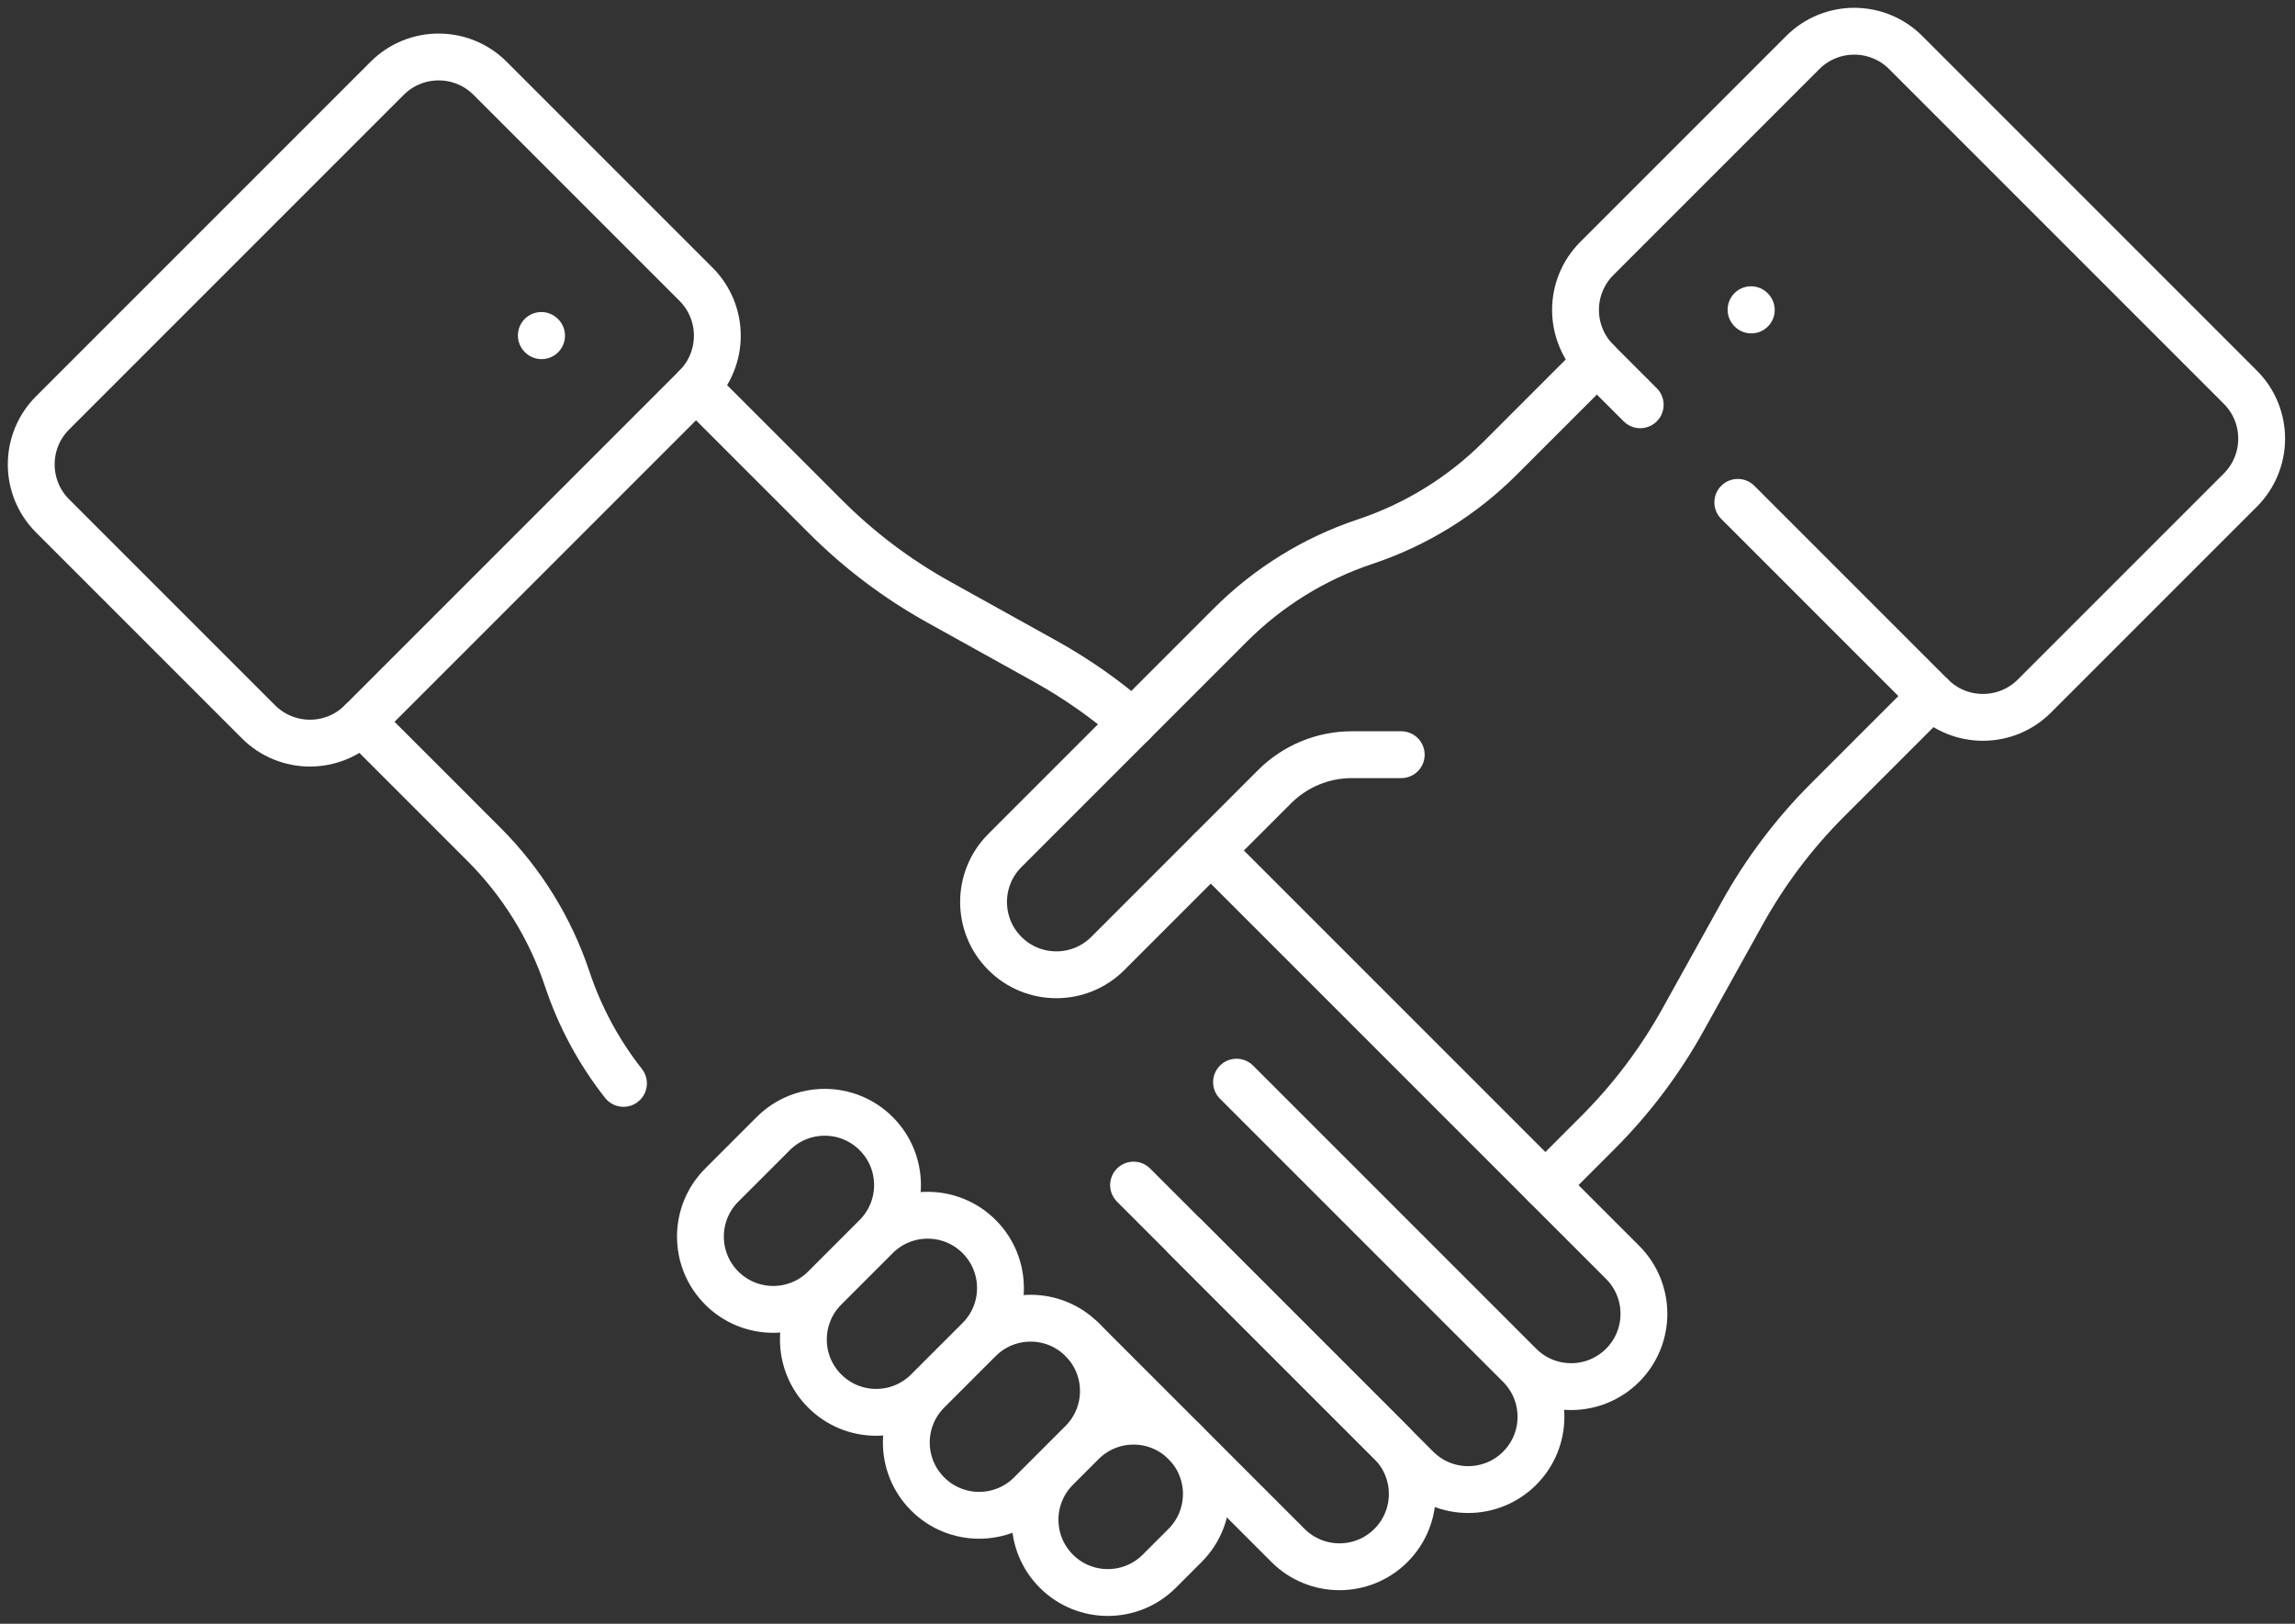 <svg xmlns="http://www.w3.org/2000/svg" width="147" height="104" viewBox="0 0 147 104" fill="none"><rect x="0" y="0" width="147" height="104" fill="#333333" stroke="none"/><path d="M56.121 79.202C57.943 77.381 57.943 74.429 56.121 72.608C54.3 70.787 51.348 70.787 49.527 72.608L46.23 75.905C44.409 77.726 44.409 80.679 46.23 82.5C48.051 84.321 51.003 84.321 52.824 82.5M56.121 79.202L52.824 82.5M56.121 79.202C57.943 77.381 60.895 77.381 62.716 79.202C64.537 81.023 64.537 83.976 62.716 85.797M52.824 82.5C51.003 84.321 51.003 87.273 52.824 89.094C54.645 90.915 57.597 90.915 59.419 89.094M59.419 89.094C57.597 90.915 57.597 93.868 59.419 95.689C61.24 97.51 64.192 97.51 66.013 95.689L69.31 92.391C71.131 90.57 71.131 87.618 69.31 85.797C67.489 83.976 64.537 83.976 62.716 85.797M59.419 89.094L62.716 85.797M67.662 100.635C65.841 98.814 65.841 95.861 67.662 94.04L69.31 92.392C71.131 90.571 74.084 90.571 75.905 92.392C77.726 94.213 77.726 97.165 75.905 98.986L74.256 100.635C72.435 102.456 69.483 102.456 67.662 100.635Z" stroke="white" stroke-width="3" stroke-miterlimit="10" stroke-linecap="round" stroke-linejoin="round"></path><path d="M72.607 75.904L89.094 92.391C90.915 94.212 90.915 97.164 89.094 98.985C87.273 100.806 84.32 100.806 82.499 98.985L69.31 85.796" stroke="white" stroke-width="3" stroke-miterlimit="10" stroke-linecap="round" stroke-linejoin="round"></path><path d="M79.202 69.312L97.337 87.447M97.337 87.447C99.158 89.268 99.158 92.22 97.337 94.041C95.516 95.862 92.563 95.862 90.742 94.041L75.905 79.204M97.337 87.447C99.158 89.268 102.11 89.268 103.931 87.447C105.752 85.626 105.752 82.673 103.931 80.852L77.553 54.475M97.337 87.447L82.499 72.609" stroke="white" stroke-width="3" stroke-miterlimit="10" stroke-linecap="round" stroke-linejoin="round"></path><path d="M102.283 23.15L96.076 29.357C93.653 31.78 90.698 33.606 87.446 34.691L87.444 34.691C84.192 35.775 81.237 37.602 78.814 40.025L64.365 54.474C62.544 56.295 62.544 59.248 64.365 61.069C66.186 62.89 69.138 62.89 70.959 61.069L81.641 50.386C82.953 49.075 84.732 48.338 86.587 48.338H89.752M123.715 44.582L117.056 51.241C114.911 53.386 113.076 55.819 111.603 58.47L107.8 65.315C106.327 67.967 104.492 70.4 102.347 72.544L98.986 75.906" stroke="white" stroke-width="3" stroke-miterlimit="10" stroke-linecap="round" stroke-linejoin="round"></path><path d="M105.059 25.926L102.282 23.149C100.461 21.328 100.461 18.376 102.282 16.555L115.471 3.366C117.292 1.545 120.245 1.545 122.066 3.366L143.498 24.798C145.319 26.619 145.319 29.571 143.498 31.392L130.309 44.581C128.488 46.402 125.535 46.402 123.714 44.581L111.31 32.176M23.149 46.23L31.003 54.085C33.427 56.508 35.253 59.463 36.337 62.715L36.338 62.717C37.143 65.133 38.36 67.391 39.935 69.391M44.581 24.798L52.889 33.106C55.033 35.25 57.466 37.085 60.117 38.558L66.963 42.361C68.958 43.47 70.832 44.785 72.553 46.284" stroke="white" stroke-width="3" stroke-miterlimit="10" stroke-linecap="round" stroke-linejoin="round"></path><path d="M34.689 21.502L34.673 21.486M112.174 19.854L112.158 19.837M44.581 24.799L23.149 46.231C21.328 48.052 18.376 48.052 16.555 46.231L3.366 33.042C1.545 31.221 1.545 28.269 3.366 26.448L24.798 5.016C26.619 3.195 29.571 3.195 31.392 5.016L44.581 18.205C46.402 20.026 46.402 22.979 44.581 24.799Z" stroke="white" stroke-width="3" stroke-miterlimit="10" stroke-linecap="round" stroke-linejoin="round"></path></svg>
